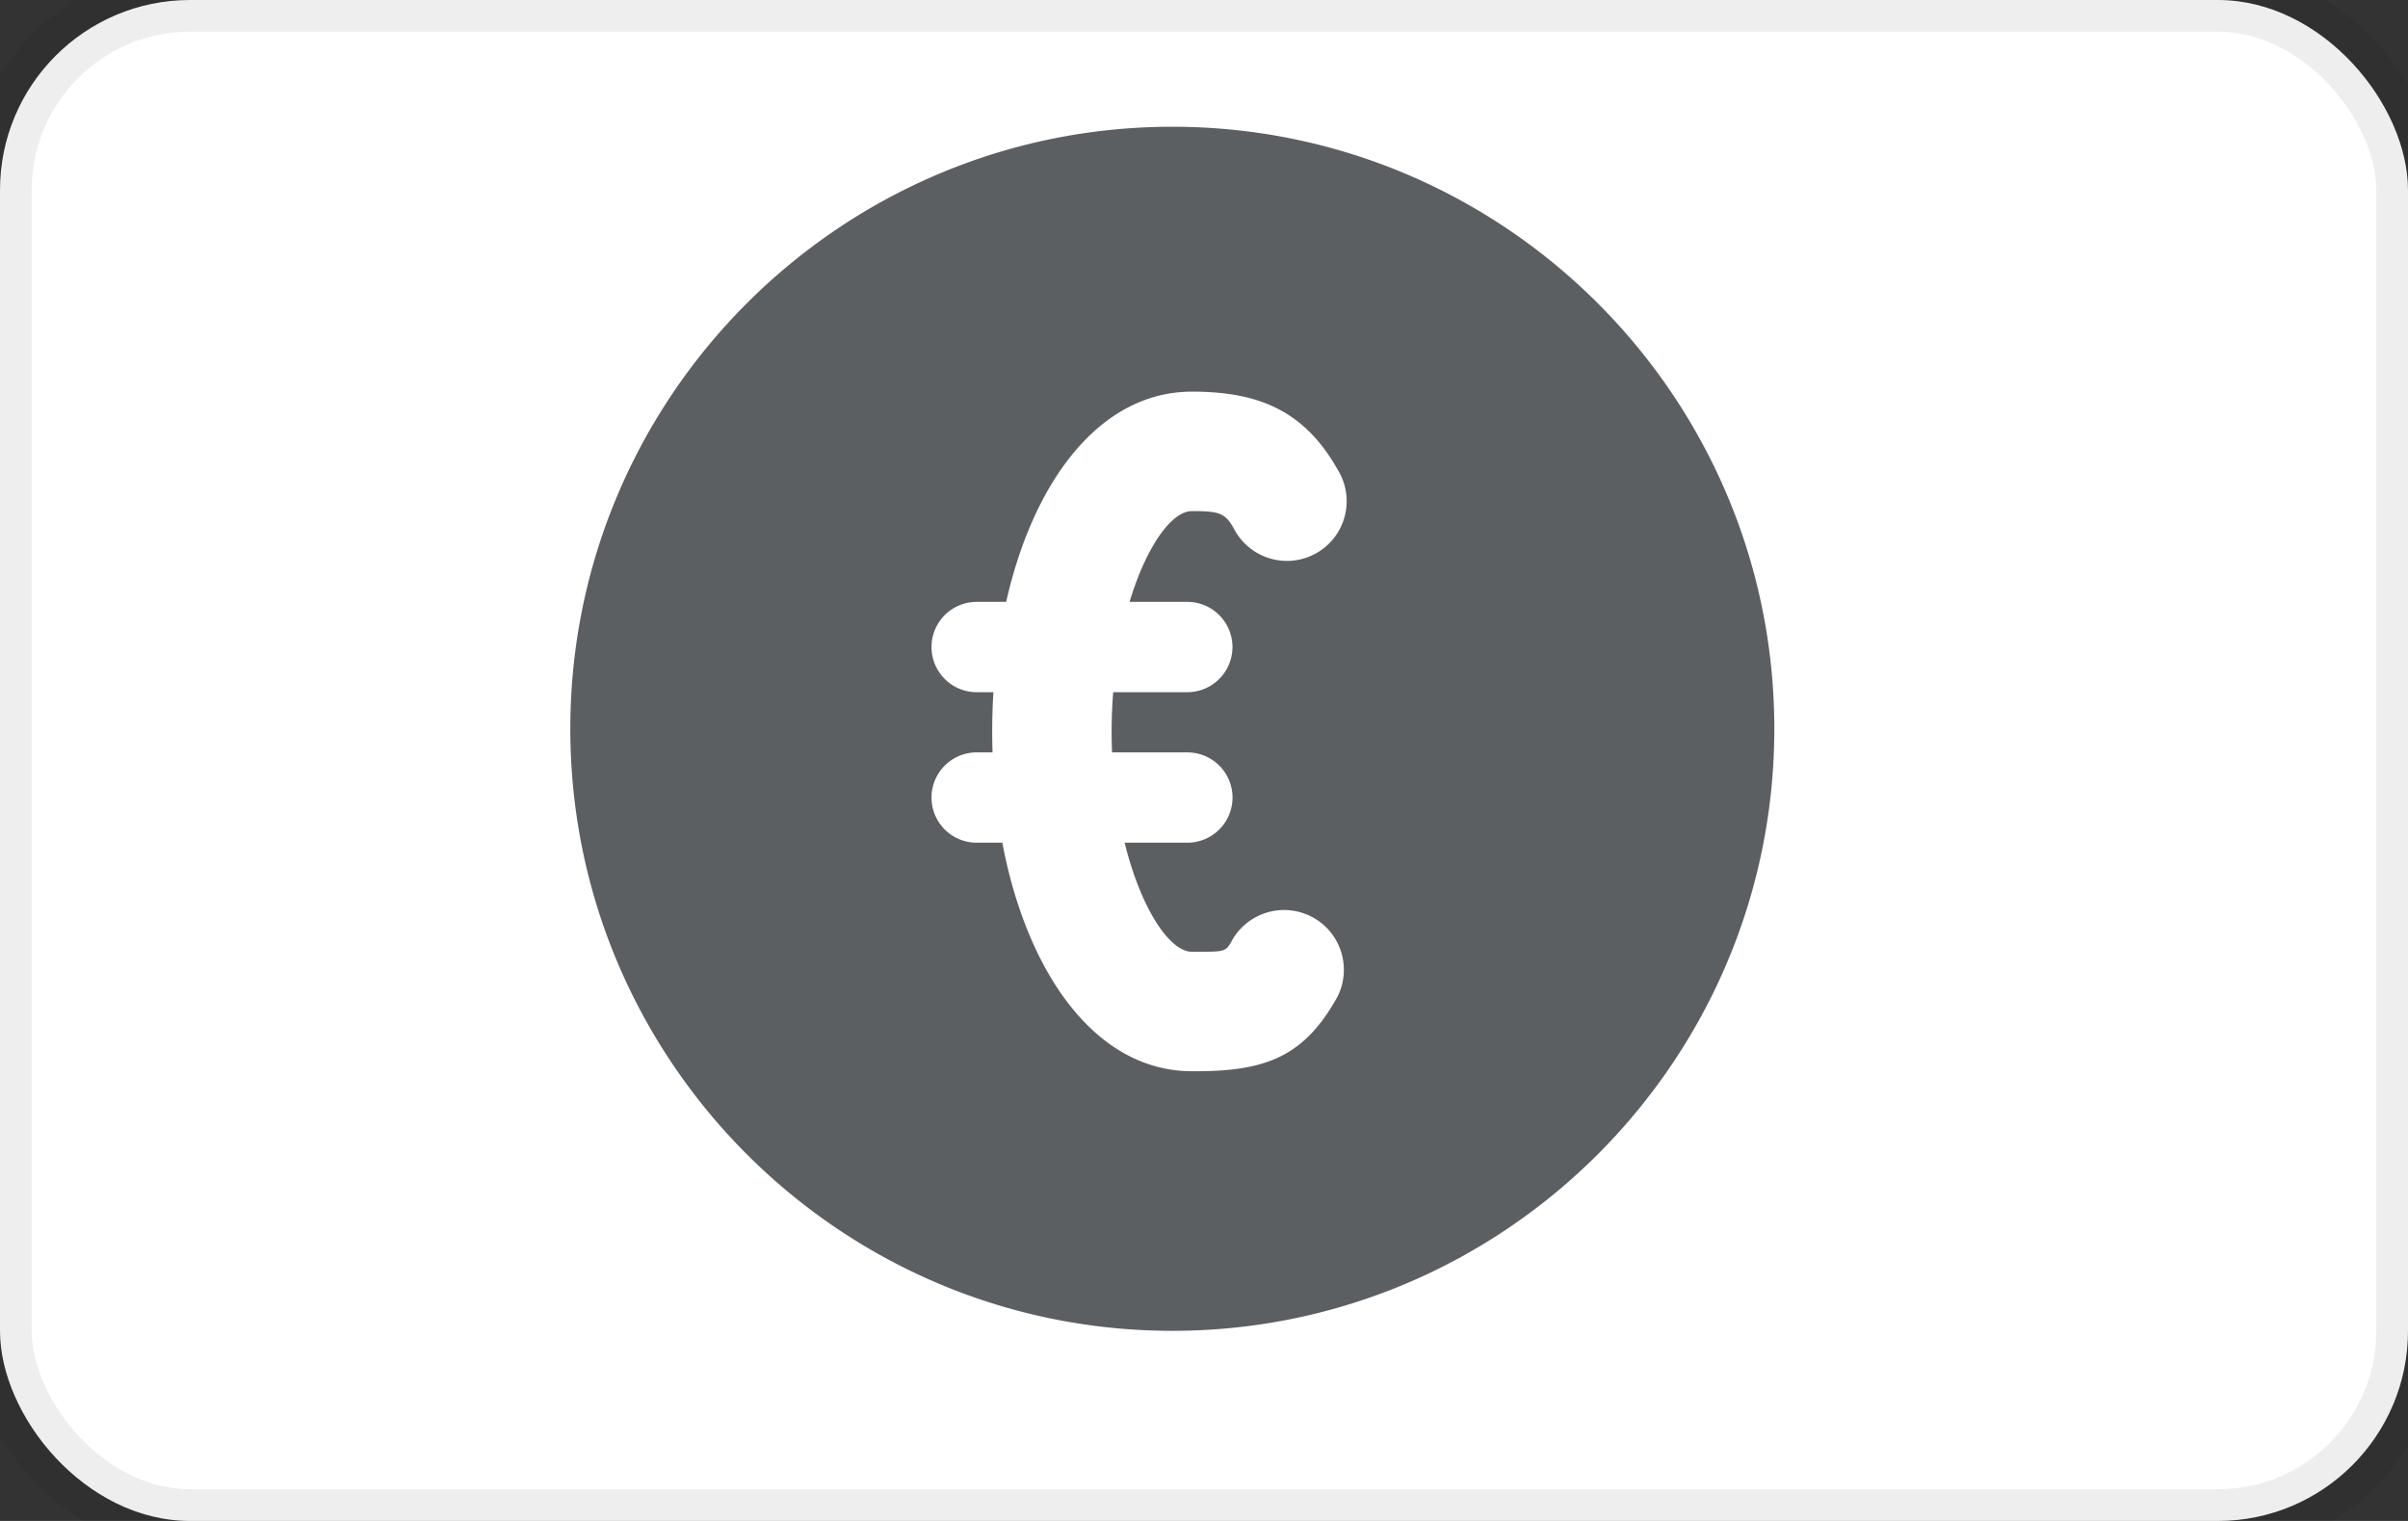 <svg xmlns="http://www.w3.org/2000/svg" role="img" viewBox="0 0 38 24" width="38" height="24" aria-labelledby="pi-customicon">
  <rect x="0" y="0" width="38" height="24" fill="#333333" stroke="none"/>
  <title id="pi-customicon">Custom Icon</title>
  <!-- Card background -->
  <rect x="0" y="0" width="38" height="24" rx="3" fill="#fff" stroke="#000" stroke-opacity=".07"/>
  <!-- Centered and scaled Shopify/Polaris icon (from your path, scaled to fit nicely) -->
  <g transform="translate(9 2) scale(0.95)">
    <path d="M20 10c0-5.514-4.486-10-10-10S0 4.486 0 10s4.486 10 10 10 10-4.486 10-10zm-12.986.392a10.62 10.62 0 01.014-1H6.75a.75.75 0 110-1.5h.49C7.696 5.868 8.807 4.4 10.326 4.4c1.142 0 1.911.334 2.47 1.385a.992.992 0 01-1.75.932c-.16-.298-.24-.333-.72-.333-.335 0-.757.581-1.036 1.508h.959a.75.75 0 110 1.5H9.018a8.247 8.247 0 00-.019 1h1.251a.75.75 0 110 1.5H9.208c.272 1.102.749 1.812 1.119 1.812h.053c.329 0 .444.001.516-.054.04-.032.067-.081.11-.159a.993.993 0 011.738.958c-.555 1.006-1.205 1.24-2.366 1.239h-.051c-1.594 0-2.739-1.617-3.151-3.796H6.75a.75.75 0 110-1.5h.264z" fill="#5C5F62"/>
  </g>
</svg>
